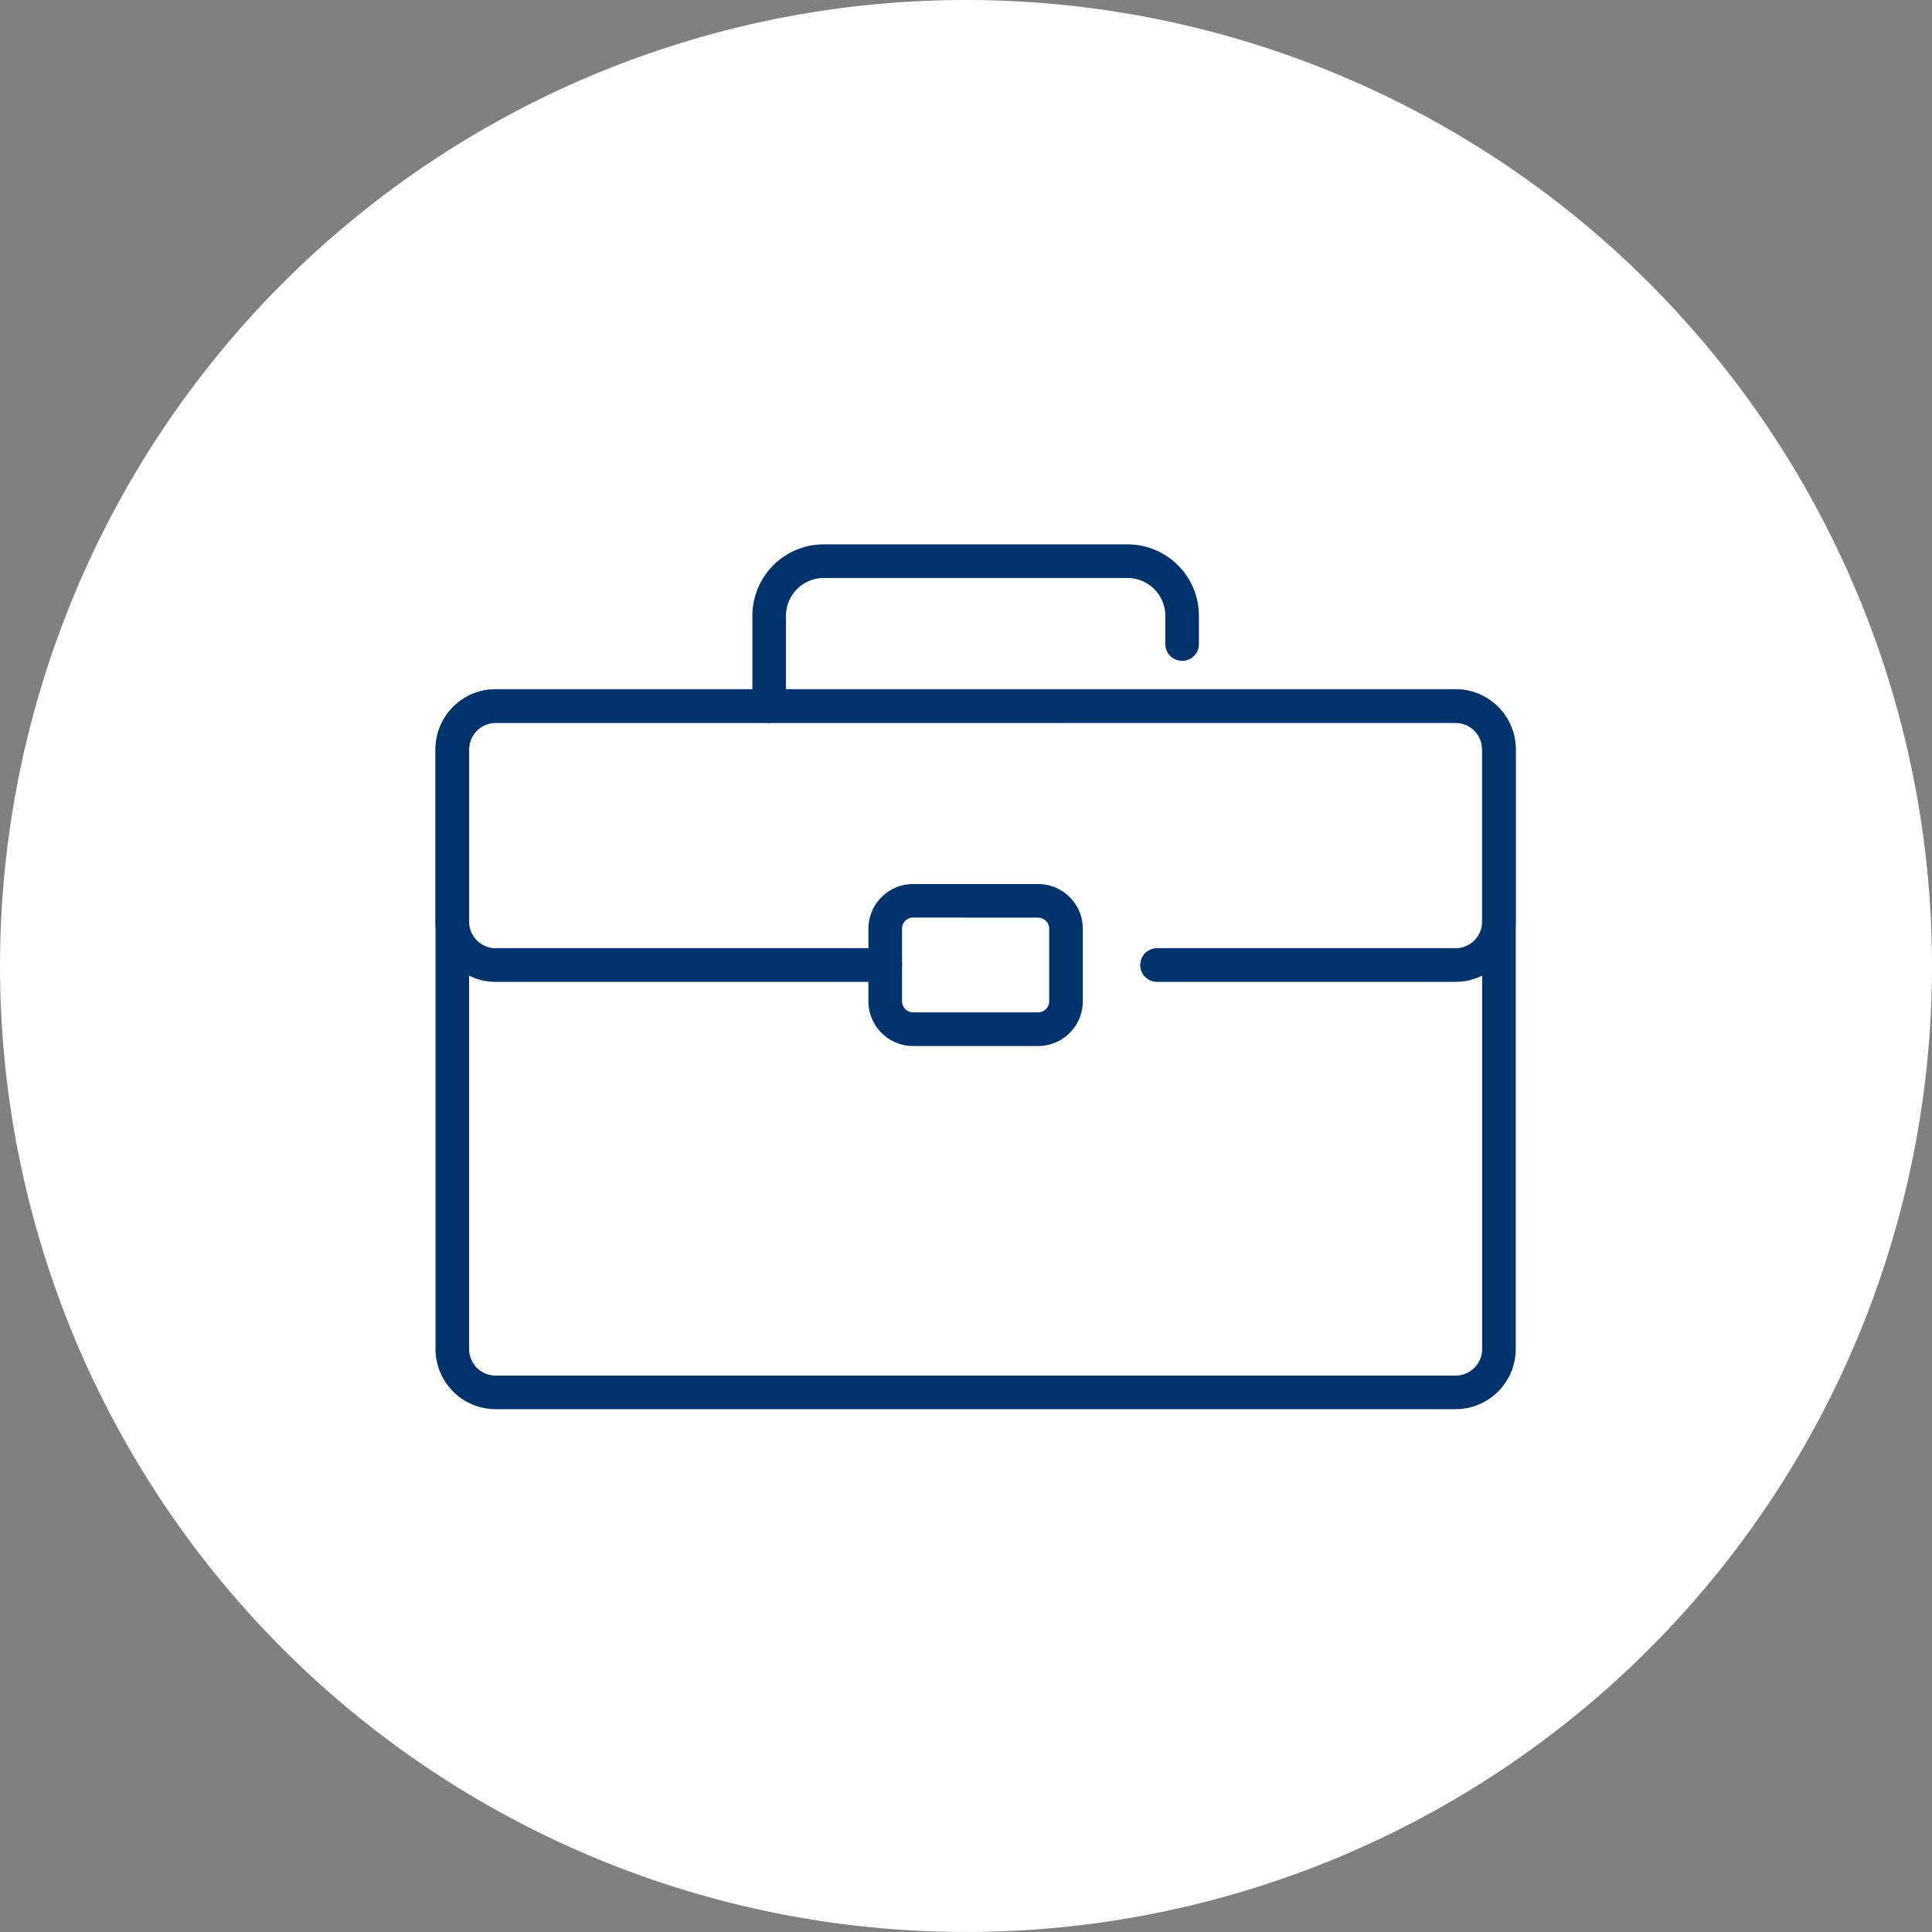 <svg xmlns="http://www.w3.org/2000/svg" xmlns:xlink="http://www.w3.org/1999/xlink" width="88.723" height="88.725" viewBox="0 0 88.723 88.725">
  <rect x="0" y="0" width="88.723" height="88.725" fill="#808080" stroke="none"/>
  <defs>
    <clipPath id="clip-path">
      <rect id="Rettangolo_3872" data-name="Rettangolo 3872" width="88.723" height="88.725" fill="#fff"/>
    </clipPath>
    <clipPath id="clip-path-2">
      <rect id="Rettangolo_4304" data-name="Rettangolo 4304" width="49.607" height="39.714" fill="#00326c"/>
    </clipPath>
  </defs>
  <g id="Raggruppa_4630" data-name="Raggruppa 4630" transform="translate(-179 -7703.488)">
    <g id="Raggruppa_4386" data-name="Raggruppa 4386" transform="translate(179 7703.488)">
      <g id="Raggruppa_4117" data-name="Raggruppa 4117" transform="translate(0 0)" clip-path="url(#clip-path)">
        <path id="Tracciato_33353" data-name="Tracciato 33353" d="M88.723,44.362A44.361,44.361,0,1,1,44.36,0,44.363,44.363,0,0,1,88.723,44.362" transform="translate(0 0)" fill="#fff"/>
      </g>
    </g>
    <g id="Raggruppa_4397" data-name="Raggruppa 4397" transform="translate(199 7728.488)">
      <g id="Raggruppa_4396" data-name="Raggruppa 4396" clip-path="url(#clip-path-2)">
        <path id="Tracciato_35092" data-name="Tracciato 35092" d="M46.844,65.743H2.763A2.766,2.766,0,0,1,0,62.98V35.444a2.766,2.766,0,0,1,2.763-2.763H46.844a2.766,2.766,0,0,1,2.763,2.763V62.98a2.766,2.766,0,0,1-2.763,2.763M2.763,34.225a1.221,1.221,0,0,0-1.22,1.22V62.98a1.221,1.221,0,0,0,1.22,1.22H46.844a1.221,1.221,0,0,0,1.22-1.22V35.444a1.221,1.221,0,0,0-1.22-1.22Z" transform="translate(0 -26.029)" fill="#00326c"/>
        <path id="Tracciato_35093" data-name="Tracciato 35093" d="M46.844,46.118H33.134a.772.772,0,1,1,0-1.544h13.71a1.221,1.221,0,0,0,1.22-1.22v-7.91a1.221,1.221,0,0,0-1.22-1.22H2.763a1.221,1.221,0,0,0-1.22,1.22v7.91a1.221,1.221,0,0,0,1.22,1.22h17.89a.772.772,0,1,1,0,1.544H2.763A2.766,2.766,0,0,1,0,43.355v-7.91a2.766,2.766,0,0,1,2.763-2.763H46.844a2.766,2.766,0,0,1,2.763,2.763v7.91a2.766,2.766,0,0,1-2.763,2.763" transform="translate(0 -26.029)" fill="#00326c"/>
        <path id="Tracciato_35094" data-name="Tracciato 35094" d="M72.261,8.2a.772.772,0,0,1-.772-.772V3.278A3.28,3.28,0,0,1,74.765,0H88.719a3.28,3.28,0,0,1,3.276,3.277v1.3a.772.772,0,1,1-1.544,0v-1.3a1.735,1.735,0,0,0-1.733-1.733H74.765a1.735,1.735,0,0,0-1.733,1.733V7.424a.772.772,0,0,1-.772.772" transform="translate(-56.938 -0.001)" fill="#00326c"/>
        <path id="Tracciato_35095" data-name="Tracciato 35095" d="M105.472,84.07H99.733a2.055,2.055,0,0,1-2.053-2.053V78.684a2.055,2.055,0,0,1,2.053-2.053h5.739a2.055,2.055,0,0,1,2.053,2.053v3.334a2.055,2.055,0,0,1-2.053,2.053m-5.739-5.9a.51.51,0,0,0-.509.509v3.334a.51.51,0,0,0,.509.509h5.739a.51.51,0,0,0,.509-.509V78.684a.51.51,0,0,0-.509-.509Z" transform="translate(-77.799 -61.034)" fill="#00326c"/>
      </g>
    </g>
  </g>
</svg>
